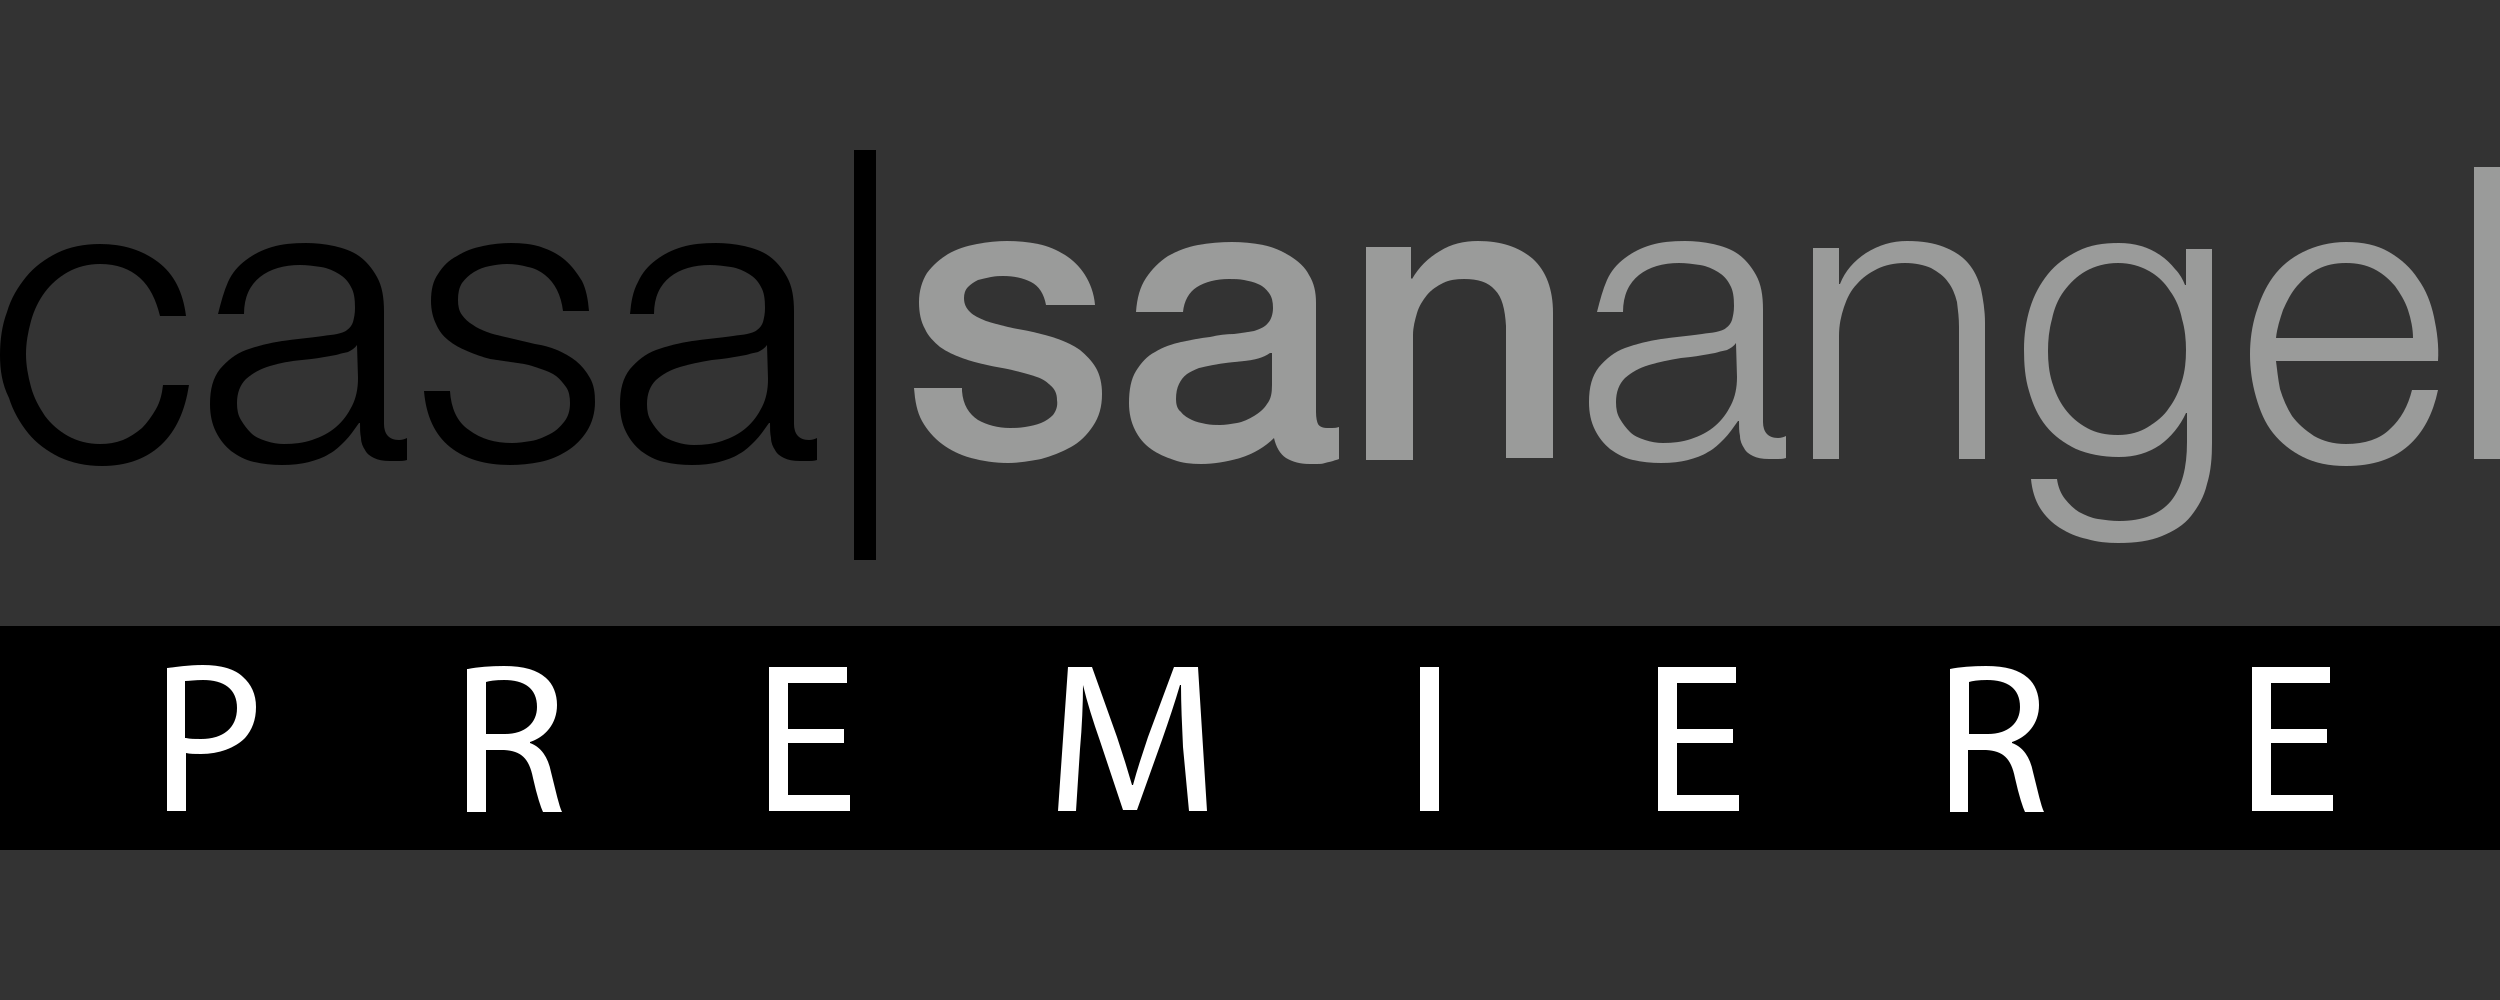 <?xml version="1.0" encoding="utf-8"?>
<!-- Generator: Adobe Illustrator 22.1.0, SVG Export Plug-In . SVG Version: 6.00 Build 0)  -->
<svg version="1.1" id="Capa_1" xmlns="http://www.w3.org/2000/svg" xmlns:xlink="http://www.w3.org/1999/xlink" x="0px" y="0px"
	 viewBox="0 0 250 100" style="enable-background:new 0 0 250 100;" xml:space="preserve">
<rect x="0" y="0" width="250" height="100" fill="#333333" stroke="none"/>
<style type="text/css">
	.st0{fill:#FFFFFF;}
	.st1{fill:#9A9B9A;}
</style>
<g>
	<rect y="62.6" width="250" height="22.4"/>
	<g>
		<path class="st0" d="M16.7,66.8c0.9-0.1,2.1-0.3,3.6-0.3c1.8,0,3.2,0.4,4,1.2c0.8,0.7,1.3,1.7,1.3,3c0,1.3-0.4,2.3-1.1,3.1
			c-1,1-2.6,1.6-4.4,1.6c-0.6,0-1.1,0-1.5-0.1v5.8h-1.9V66.8z M18.6,73.8c0.4,0.1,0.9,0.1,1.5,0.1c2.2,0,3.6-1.1,3.6-3.1
			c0-1.9-1.3-2.8-3.4-2.8c-0.8,0-1.4,0.1-1.8,0.1V73.8z"/>
		<path class="st0" d="M46.8,66.9c0.9-0.2,2.3-0.3,3.6-0.3c2,0,3.3,0.4,4.2,1.2c0.7,0.6,1.1,1.6,1.1,2.7c0,1.9-1.2,3.2-2.7,3.7v0.1
			c1.1,0.4,1.8,1.4,2.1,2.9c0.5,2,0.8,3.4,1.1,4h-1.9c-0.2-0.4-0.6-1.6-1-3.4c-0.4-2-1.2-2.7-2.9-2.8h-1.8v6.2h-1.9V66.9z
			 M48.6,73.4h1.9c2,0,3.2-1.1,3.2-2.7c0-1.9-1.3-2.7-3.3-2.7c-0.9,0-1.5,0.1-1.8,0.2V73.4z"/>
		<path class="st0" d="M84.4,74.3h-5.6v5.2H85v1.6h-8.1V66.7h7.8v1.6h-5.9v4.6h5.6V74.3z"/>
		<path class="st0" d="M118.3,74.7c-0.1-2-0.2-4.4-0.2-6.2H118c-0.5,1.7-1.1,3.5-1.8,5.5l-2.5,7h-1.4l-2.3-6.9
			c-0.7-2-1.3-3.9-1.7-5.6h0c0,1.8-0.1,4.2-0.3,6.4l-0.4,6.2h-1.8l1-14.4h2.4l2.5,7c0.6,1.8,1.1,3.4,1.5,4.8h0.1
			c0.4-1.5,0.9-3,1.5-4.8l2.6-7h2.4l0.9,14.4h-1.8L118.3,74.7z"/>
		<path class="st0" d="M143.9,66.7v14.4H142V66.7H143.9z"/>
		<path class="st0" d="M173.3,74.3h-5.6v5.2h6.2v1.6h-8.1V66.7h7.8v1.6h-5.9v4.6h5.6V74.3z"/>
		<path class="st0" d="M195,66.9c0.9-0.2,2.3-0.3,3.6-0.3c2,0,3.3,0.4,4.2,1.2c0.7,0.6,1.1,1.6,1.1,2.7c0,1.9-1.2,3.2-2.7,3.7v0.1
			c1.1,0.4,1.8,1.4,2.1,2.9c0.5,2,0.8,3.4,1.1,4h-1.9c-0.2-0.4-0.6-1.6-1-3.4c-0.4-2-1.2-2.7-2.9-2.8h-1.8v6.2H195V66.9z
			 M196.9,73.4h1.9c2,0,3.2-1.1,3.2-2.7c0-1.9-1.3-2.7-3.3-2.7c-0.9,0-1.5,0.1-1.8,0.2V73.4z"/>
		<path class="st0" d="M232.7,74.3h-5.6v5.2h6.2v1.6h-8.1V66.7h7.8v1.6h-5.9v4.6h5.6V74.3z"/>
	</g>
	<g>
		<g>
			<path d="M14,27.8c-1-0.9-2.3-1.4-4-1.4c-1.2,0-2.3,0.3-3.2,0.8c-0.9,0.5-1.7,1.2-2.3,2c-0.6,0.8-1.1,1.8-1.4,2.9
				c-0.3,1.1-0.5,2.2-0.5,3.3c0,1.1,0.2,2.2,0.5,3.3c0.3,1.1,0.8,2,1.4,2.9c0.6,0.8,1.4,1.5,2.3,2c0.9,0.5,2,0.8,3.2,0.8
				c0.8,0,1.5-0.1,2.3-0.4c0.7-0.3,1.3-0.7,1.9-1.2c0.5-0.5,1-1.2,1.4-1.9c0.4-0.7,0.6-1.5,0.7-2.4h2.6c-0.4,2.6-1.3,4.6-2.8,6
				c-1.5,1.4-3.5,2.1-5.9,2.1c-1.6,0-3-0.3-4.3-0.9c-1.2-0.6-2.3-1.4-3.1-2.4c-0.8-1-1.5-2.2-1.9-3.5C0.2,38.4,0,37,0,35.5
				c0-1.5,0.2-3,0.7-4.3c0.4-1.4,1.1-2.5,1.9-3.5c0.8-1,1.9-1.8,3.1-2.4c1.2-0.6,2.7-0.9,4.3-0.9c2.3,0,4.2,0.6,5.8,1.8
				c1.6,1.2,2.5,3,2.8,5.4H16C15.6,30,15,28.7,14,27.8z"/>
			<path d="M22.8,28.2c0.4-0.9,1-1.6,1.8-2.2c0.8-0.6,1.6-1,2.6-1.3c1-0.3,2.1-0.4,3.4-0.4c0.9,0,1.9,0.1,2.8,0.3
				c0.9,0.2,1.8,0.5,2.5,1c0.7,0.5,1.3,1.2,1.8,2.1c0.5,0.9,0.7,2,0.7,3.5v11.2c0,1,0.5,1.6,1.5,1.6c0.3,0,0.6-0.1,0.8-0.2v2.2
				c-0.3,0.1-0.6,0.1-0.8,0.1c-0.2,0-0.5,0-0.9,0c-0.7,0-1.2-0.1-1.6-0.3c-0.4-0.2-0.7-0.4-0.9-0.8c-0.2-0.3-0.4-0.7-0.4-1.2
				c-0.1-0.5-0.1-0.9-0.1-1.5h-0.1c-0.5,0.7-0.9,1.3-1.4,1.8c-0.5,0.5-1,1-1.6,1.3c-0.6,0.4-1.3,0.6-2,0.8c-0.8,0.2-1.6,0.3-2.7,0.3
				c-1,0-1.9-0.1-2.8-0.3c-0.9-0.2-1.6-0.6-2.3-1.1c-0.6-0.5-1.1-1.1-1.5-1.9c-0.4-0.8-0.6-1.7-0.6-2.8c0-1.5,0.3-2.6,1-3.5
				c0.7-0.8,1.5-1.5,2.6-1.9c1.1-0.4,2.3-0.7,3.6-0.9c1.4-0.2,2.7-0.3,4.1-0.5c0.5-0.1,1-0.1,1.4-0.2c0.4-0.1,0.8-0.2,1-0.4
				c0.3-0.2,0.5-0.5,0.6-0.8c0.1-0.4,0.2-0.8,0.2-1.4c0-0.9-0.1-1.6-0.4-2.1c-0.3-0.6-0.7-1-1.2-1.3c-0.5-0.3-1.1-0.6-1.8-0.7
				c-0.7-0.1-1.4-0.2-2.1-0.2c-1.6,0-3,0.4-4,1.2c-1,0.8-1.6,2-1.6,3.7h-2.6C22.1,30.2,22.4,29.1,22.8,28.2z M35.7,34.5
				c-0.2,0.3-0.5,0.5-0.9,0.7c-0.5,0.1-0.9,0.2-1.2,0.3c-1.1,0.2-2.2,0.4-3.4,0.5C29,36.1,28,36.3,27,36.6c-1,0.3-1.7,0.7-2.4,1.3
				c-0.6,0.6-0.9,1.4-0.9,2.4c0,0.7,0.1,1.2,0.4,1.7c0.3,0.5,0.6,0.9,1,1.3c0.4,0.4,0.9,0.6,1.5,0.8c0.6,0.2,1.2,0.3,1.8,0.3
				c1,0,1.9-0.1,2.8-0.4c0.9-0.3,1.7-0.7,2.4-1.3c0.7-0.6,1.2-1.3,1.6-2.1c0.4-0.8,0.6-1.7,0.6-2.8L35.7,34.5L35.7,34.5z"/>
			<path d="M55.7,29c-0.3-0.6-0.7-1.1-1.2-1.5c-0.5-0.4-1.1-0.7-1.7-0.8c-0.7-0.2-1.4-0.3-2.1-0.3c-0.6,0-1.2,0.1-1.7,0.2
				c-0.6,0.1-1.1,0.3-1.6,0.6c-0.5,0.3-0.9,0.7-1.2,1.1c-0.3,0.5-0.4,1-0.4,1.7c0,0.6,0.1,1.1,0.4,1.5c0.3,0.4,0.6,0.7,1.1,1
				c0.4,0.3,0.9,0.5,1.4,0.7c0.5,0.2,1,0.3,1.4,0.4l3.4,0.8c0.7,0.1,1.5,0.3,2.2,0.6c0.7,0.3,1.4,0.7,1.9,1.1c0.6,0.5,1,1,1.4,1.7
				c0.4,0.7,0.5,1.5,0.5,2.4c0,1.1-0.3,2.1-0.8,2.9c-0.5,0.8-1.2,1.5-2,2c-0.8,0.5-1.7,0.9-2.7,1.1c-1,0.2-2,0.3-3,0.3
				c-2.5,0-4.5-0.6-6-1.8c-1.5-1.2-2.4-3.1-2.6-5.6h2.6c0.1,1.7,0.7,3.1,1.9,3.9c1.2,0.9,2.6,1.3,4.3,1.3c0.6,0,1.3-0.1,1.9-0.2
				c0.7-0.1,1.3-0.4,1.9-0.7c0.6-0.3,1-0.7,1.4-1.2c0.4-0.5,0.6-1.1,0.6-1.9c0-0.6-0.1-1.2-0.4-1.6c-0.3-0.4-0.6-0.8-1-1.1
				c-0.4-0.3-0.9-0.5-1.5-0.7c-0.6-0.2-1.1-0.4-1.7-0.5L49,35.9c-0.8-0.2-1.6-0.5-2.3-0.8c-0.7-0.3-1.3-0.6-1.9-1.1
				c-0.5-0.4-0.9-0.9-1.2-1.6c-0.3-0.6-0.5-1.4-0.5-2.3c0-1.1,0.2-2,0.7-2.7c0.5-0.8,1.1-1.4,1.9-1.8c0.8-0.5,1.6-0.8,2.6-1
				c0.9-0.2,1.9-0.3,2.8-0.3c1.1,0,2.1,0.1,3,0.4c0.9,0.3,1.7,0.7,2.4,1.3c0.7,0.6,1.2,1.3,1.7,2.1c0.4,0.8,0.6,1.8,0.7,3h-2.6
				C56.2,30.3,56,29.6,55.7,29z"/>
			<path d="M63.8,28.2c0.4-0.9,1-1.6,1.8-2.2c0.8-0.6,1.6-1,2.6-1.3c1-0.3,2.1-0.4,3.4-0.4c0.9,0,1.9,0.1,2.8,0.3
				c0.9,0.2,1.8,0.5,2.5,1c0.7,0.5,1.3,1.2,1.8,2.1c0.5,0.9,0.7,2,0.7,3.5v11.2c0,1,0.5,1.6,1.5,1.6c0.3,0,0.6-0.1,0.8-0.2v2.2
				c-0.3,0.1-0.6,0.1-0.8,0.1c-0.2,0-0.5,0-0.9,0c-0.7,0-1.2-0.1-1.6-0.3c-0.4-0.2-0.7-0.4-0.9-0.8c-0.2-0.3-0.4-0.7-0.4-1.2
				c-0.1-0.5-0.1-0.9-0.1-1.5h-0.1c-0.5,0.7-0.9,1.3-1.4,1.8c-0.5,0.5-1,1-1.6,1.3c-0.6,0.4-1.3,0.6-2,0.8c-0.8,0.2-1.6,0.3-2.7,0.3
				c-1,0-1.9-0.1-2.8-0.3c-0.9-0.2-1.6-0.6-2.3-1.1c-0.6-0.5-1.1-1.1-1.5-1.9c-0.4-0.8-0.6-1.7-0.6-2.8c0-1.5,0.3-2.6,1-3.5
				c0.7-0.8,1.5-1.5,2.6-1.9c1.1-0.4,2.3-0.7,3.6-0.9c1.4-0.2,2.7-0.3,4.1-0.5c0.5-0.1,1-0.1,1.4-0.2c0.4-0.1,0.8-0.2,1-0.4
				c0.3-0.2,0.5-0.5,0.6-0.8c0.1-0.4,0.2-0.8,0.2-1.4c0-0.9-0.1-1.6-0.4-2.1c-0.3-0.6-0.7-1-1.2-1.3c-0.5-0.3-1.1-0.6-1.8-0.7
				c-0.7-0.1-1.4-0.2-2.1-0.2c-1.6,0-3,0.4-4,1.2c-1,0.8-1.6,2-1.6,3.7H63C63.1,30.2,63.3,29.1,63.8,28.2z M76.7,34.5
				c-0.2,0.3-0.5,0.5-0.9,0.7c-0.5,0.1-0.9,0.2-1.2,0.3c-1.1,0.2-2.2,0.4-3.4,0.5c-1.2,0.2-2.2,0.4-3.2,0.7c-1,0.3-1.7,0.7-2.4,1.3
				c-0.6,0.6-0.9,1.4-0.9,2.4c0,0.7,0.1,1.2,0.4,1.7c0.3,0.5,0.6,0.9,1,1.3c0.4,0.4,0.9,0.6,1.5,0.8c0.6,0.2,1.2,0.3,1.8,0.3
				c1,0,1.9-0.1,2.8-0.4c0.9-0.3,1.7-0.7,2.4-1.3c0.7-0.6,1.2-1.3,1.6-2.1c0.4-0.8,0.6-1.7,0.6-2.8L76.7,34.5L76.7,34.5z"/>
		</g>
		<g>
			<path class="st1" d="M96.2,39.1c0.1,1.4,0.7,2.3,1.6,2.9c0.9,0.5,2,0.8,3.2,0.8c0.4,0,0.9,0,1.5-0.1c0.6-0.1,1.1-0.2,1.6-0.4
				c0.5-0.2,0.9-0.5,1.2-0.8c0.3-0.4,0.5-0.9,0.4-1.5c0-0.6-0.2-1.1-0.7-1.5c-0.4-0.4-0.9-0.7-1.6-0.9c-0.6-0.2-1.4-0.4-2.2-0.6
				c-0.8-0.2-1.7-0.3-2.5-0.5c-0.9-0.2-1.7-0.4-2.5-0.7c-0.8-0.3-1.5-0.6-2.2-1.1c-0.6-0.5-1.2-1.1-1.5-1.8
				c-0.4-0.7-0.6-1.6-0.6-2.7c0-1.1,0.3-2.1,0.8-2.9c0.6-0.8,1.3-1.4,2.1-1.9c0.9-0.5,1.8-0.8,2.9-1c1-0.2,2.1-0.3,3-0.3
				c1.1,0,2.1,0.1,3.1,0.3c1,0.2,1.9,0.6,2.7,1.1c0.8,0.5,1.5,1.2,2,2c0.5,0.8,0.9,1.8,1,3h-4.9c-0.2-1.1-0.7-1.9-1.5-2.3
				c-0.8-0.4-1.7-0.6-2.8-0.6c-0.3,0-0.7,0-1.2,0.1c-0.5,0.1-0.9,0.2-1.3,0.3c-0.4,0.2-0.7,0.4-1,0.7c-0.3,0.3-0.4,0.7-0.4,1.1
				c0,0.6,0.2,1,0.6,1.4c0.4,0.4,0.9,0.6,1.6,0.9c0.6,0.2,1.4,0.4,2.2,0.6c0.8,0.2,1.7,0.3,2.5,0.5c0.8,0.2,1.7,0.4,2.5,0.7
				c0.8,0.3,1.5,0.6,2.2,1.1c0.6,0.5,1.2,1.1,1.6,1.8c0.4,0.7,0.6,1.6,0.6,2.6c0,1.3-0.3,2.3-0.9,3.2c-0.6,0.9-1.3,1.6-2.2,2.1
				c-0.9,0.5-1.9,0.9-3,1.2c-1.1,0.2-2.2,0.4-3.3,0.4c-1.3,0-2.6-0.2-3.7-0.5c-1.1-0.3-2.1-0.8-2.9-1.4c-0.8-0.6-1.5-1.4-2-2.3
				c-0.5-0.9-0.7-2-0.8-3.3H96.2z"/>
			<path class="st1" d="M131.6,41.2c0,0.6,0.1,1,0.2,1.2c0.1,0.2,0.4,0.4,0.9,0.4c0.1,0,0.3,0,0.5,0c0.2,0,0.4,0,0.7-0.1v3.2
				c-0.2,0.1-0.4,0.1-0.6,0.2c-0.3,0.1-0.5,0.1-0.8,0.2c-0.3,0.1-0.5,0.1-0.8,0.1c-0.3,0-0.5,0-0.7,0c-1,0-1.7-0.2-2.4-0.6
				c-0.6-0.4-1-1.1-1.2-2c-0.9,0.9-2.1,1.6-3.4,2c-1.4,0.4-2.7,0.6-3.9,0.6c-1,0-1.9-0.1-2.7-0.4c-0.9-0.3-1.6-0.6-2.3-1.1
				c-0.7-0.5-1.2-1.1-1.6-1.9c-0.4-0.8-0.6-1.7-0.6-2.7c0-1.3,0.2-2.4,0.7-3.2c0.5-0.8,1.1-1.5,1.9-1.9c0.8-0.5,1.7-0.8,2.6-1
				c1-0.2,1.9-0.4,2.9-0.5c0.8-0.2,1.7-0.3,2.4-0.3c0.8-0.1,1.4-0.2,2-0.3c0.6-0.2,1.1-0.4,1.4-0.8c0.3-0.3,0.5-0.9,0.5-1.5
				c0-0.6-0.1-1.1-0.4-1.5c-0.3-0.4-0.6-0.7-1.1-0.9c-0.4-0.2-0.9-0.3-1.4-0.4c-0.5-0.1-1-0.1-1.5-0.1c-1.3,0-2.4,0.3-3.2,0.8
				c-0.8,0.5-1.3,1.4-1.4,2.5h-4.7c0.1-1.4,0.4-2.5,1-3.4c0.6-0.9,1.3-1.6,2.2-2.2c0.9-0.5,1.9-0.9,3-1.1c1.1-0.2,2.3-0.3,3.4-0.3
				c1,0,2.1,0.1,3.1,0.3c1,0.2,1.9,0.6,2.7,1.1c0.8,0.5,1.5,1.1,1.9,1.9c0.5,0.8,0.7,1.7,0.7,2.8V41.2z M127,35.3
				c-0.7,0.5-1.6,0.7-2.6,0.8c-1,0.1-2.1,0.2-3.1,0.4c-0.5,0.1-1,0.2-1.4,0.3c-0.5,0.2-0.9,0.4-1.2,0.6c-0.4,0.3-0.6,0.6-0.8,1
				c-0.2,0.4-0.3,0.9-0.3,1.5c0,0.5,0.1,1,0.5,1.3c0.3,0.4,0.7,0.6,1.1,0.8c0.4,0.2,0.9,0.3,1.4,0.4c0.5,0.1,1,0.1,1.4,0.1
				c0.5,0,1.1-0.1,1.7-0.2c0.6-0.1,1.2-0.4,1.7-0.7s1-0.7,1.3-1.2c0.4-0.5,0.5-1.1,0.5-1.9V35.3z"/>
			<path class="st1" d="M136.7,24.7h4.4v3.1l0.1,0.1c0.7-1.2,1.6-2.1,2.8-2.8c1.1-0.7,2.4-1,3.8-1c2.3,0,4.1,0.6,5.5,1.8
				c1.3,1.2,2,3,2,5.4v14.5h-4.7V32.6c-0.1-1.7-0.4-2.9-1.1-3.6c-0.7-0.8-1.7-1.1-3.1-1.1c-0.8,0-1.5,0.1-2.1,0.4
				c-0.6,0.3-1.2,0.7-1.6,1.2c-0.4,0.5-0.8,1.1-1,1.8c-0.2,0.7-0.4,1.4-0.4,2.2v12.5h-4.7V24.7z"/>
			<path class="st1" d="M160.7,28c0.4-0.9,1-1.6,1.8-2.2c0.8-0.6,1.6-1,2.6-1.3c1-0.3,2.1-0.4,3.4-0.4c0.9,0,1.9,0.1,2.8,0.3
				c0.9,0.2,1.8,0.5,2.5,1c0.7,0.5,1.3,1.2,1.8,2.1c0.5,0.9,0.7,2,0.7,3.5v11.2c0,1,0.5,1.6,1.5,1.6c0.3,0,0.6-0.1,0.8-0.2v2.2
				c-0.3,0.1-0.6,0.1-0.8,0.1c-0.2,0-0.5,0-0.9,0c-0.7,0-1.2-0.1-1.6-0.3c-0.4-0.2-0.7-0.4-0.9-0.8c-0.2-0.3-0.4-0.7-0.4-1.2
				c-0.1-0.5-0.1-0.9-0.1-1.5h-0.1c-0.5,0.7-0.9,1.3-1.4,1.8c-0.5,0.5-1,1-1.6,1.3c-0.6,0.4-1.3,0.6-2,0.8c-0.8,0.2-1.6,0.3-2.7,0.3
				c-1,0-1.9-0.1-2.8-0.3c-0.9-0.2-1.6-0.6-2.3-1.1c-0.6-0.5-1.1-1.1-1.5-1.9c-0.4-0.8-0.6-1.7-0.6-2.8c0-1.5,0.3-2.6,1-3.5
				c0.7-0.8,1.5-1.5,2.6-1.9c1.1-0.4,2.3-0.7,3.6-0.9c1.4-0.2,2.7-0.3,4.1-0.5c0.5-0.1,1-0.1,1.4-0.2c0.4-0.1,0.8-0.2,1-0.4
				c0.3-0.2,0.5-0.5,0.6-0.8c0.1-0.4,0.2-0.8,0.2-1.4c0-0.9-0.1-1.6-0.4-2.1c-0.3-0.6-0.7-1-1.2-1.3c-0.5-0.3-1.1-0.6-1.8-0.7
				c-0.7-0.1-1.4-0.2-2.1-0.2c-1.6,0-3,0.4-4,1.2c-1,0.8-1.6,2-1.6,3.7h-2.6C160,30,160.3,28.9,160.7,28z M173.6,34.3
				c-0.2,0.3-0.5,0.5-0.9,0.7c-0.5,0.1-0.9,0.2-1.2,0.3c-1.1,0.2-2.2,0.4-3.4,0.5c-1.2,0.2-2.2,0.4-3.2,0.7c-1,0.3-1.7,0.7-2.4,1.3
				c-0.6,0.6-0.9,1.4-0.9,2.4c0,0.7,0.1,1.2,0.4,1.7c0.3,0.5,0.6,0.9,1,1.3c0.4,0.4,0.9,0.6,1.5,0.8c0.6,0.2,1.2,0.3,1.8,0.3
				c1,0,1.9-0.1,2.8-0.4c0.9-0.3,1.7-0.7,2.4-1.3c0.7-0.6,1.2-1.3,1.6-2.1c0.4-0.8,0.6-1.7,0.6-2.8L173.6,34.3L173.6,34.3z"/>
			<path class="st1" d="M183.9,24.8v3.6h0.1c0.5-1.3,1.4-2.3,2.6-3.1c1.3-0.8,2.6-1.2,4.1-1.2c1.5,0,2.7,0.2,3.7,0.6
				c1,0.4,1.8,0.9,2.4,1.6c0.6,0.7,1,1.5,1.3,2.6c0.2,1,0.4,2.1,0.4,3.4v13.6h-2.6V32.7c0-0.9-0.1-1.7-0.2-2.5
				c-0.2-0.8-0.5-1.5-0.9-2c-0.4-0.6-1-1-1.7-1.4c-0.7-0.3-1.6-0.5-2.6-0.5c-1,0-2,0.2-2.8,0.6c-0.8,0.4-1.5,0.9-2,1.5
				c-0.6,0.6-1,1.4-1.3,2.3c-0.3,0.9-0.5,1.8-0.5,2.9v12.3h-2.6V24.8H183.9z"/>
			<path class="st1" d="M220.7,48.4c-0.3,1.3-0.9,2.3-1.6,3.2c-0.7,0.9-1.7,1.5-2.9,2c-1.2,0.5-2.6,0.7-4.4,0.7
				c-1.1,0-2.1-0.1-3.1-0.4c-1-0.2-1.9-0.6-2.7-1.1c-0.8-0.5-1.5-1.2-2-2c-0.5-0.8-0.8-1.8-0.9-2.9h2.6c0.1,0.8,0.4,1.5,0.8,2
				c0.4,0.5,0.9,1,1.4,1.3c0.6,0.3,1.2,0.6,1.9,0.7c0.7,0.1,1.4,0.2,2.1,0.2c2.4,0,4.1-0.7,5.2-2c1.1-1.4,1.6-3.3,1.6-5.9v-2.9h-0.1
				c-0.6,1.3-1.5,2.4-2.6,3.2c-1.2,0.8-2.5,1.2-4.1,1.2c-1.7,0-3.1-0.3-4.3-0.8c-1.2-0.6-2.2-1.3-3-2.3c-0.8-1-1.3-2.1-1.7-3.5
				c-0.4-1.3-0.5-2.7-0.5-4.2c0-1.4,0.2-2.8,0.6-4.1c0.4-1.3,1-2.4,1.8-3.4c0.8-1,1.8-1.7,3-2.3c1.2-0.6,2.5-0.8,4.1-0.8
				c0.8,0,1.5,0.1,2.2,0.3c0.7,0.2,1.3,0.5,1.9,0.9c0.6,0.4,1.1,0.9,1.5,1.4c0.5,0.5,0.8,1.1,1,1.6h0.1v-3.6h2.6v19.4
				C221.2,45.7,221.1,47.1,220.7,48.4z M214.8,42.7c0.8-0.5,1.6-1.1,2.1-1.9c0.6-0.8,1-1.7,1.3-2.7c0.3-1,0.4-2,0.4-3.1
				c0-1-0.1-2.1-0.4-3.1c-0.2-1-0.6-2-1.2-2.8c-0.5-0.8-1.2-1.5-2.1-2c-0.9-0.5-1.9-0.8-3.1-0.8c-1.2,0-2.3,0.3-3.2,0.8
				c-0.9,0.5-1.6,1.2-2.2,2c-0.6,0.8-1,1.8-1.2,2.8c-0.3,1.1-0.4,2.1-0.4,3.2c0,1.1,0.1,2.1,0.4,3.1c0.3,1,0.7,1.9,1.3,2.7
				c0.6,0.8,1.3,1.4,2.2,1.9c0.9,0.5,1.9,0.7,3.1,0.7C213,43.5,214,43.2,214.8,42.7z"/>
			<path class="st1" d="M228,38.9c0.3,1,0.7,1.9,1.2,2.7c0.6,0.8,1.3,1.4,2.2,2c0.9,0.5,1.9,0.8,3.2,0.8c1.9,0,3.4-0.5,4.4-1.5
				c1.1-1,1.8-2.3,2.2-3.9h2.6c-0.5,2.4-1.5,4.3-3,5.6c-1.5,1.3-3.5,2-6.2,2c-1.7,0-3.1-0.3-4.3-0.9c-1.2-0.6-2.2-1.4-3-2.4
				c-0.8-1-1.3-2.2-1.7-3.6c-0.4-1.4-0.6-2.8-0.6-4.3c0-1.4,0.2-2.8,0.6-4.1c0.4-1.3,0.9-2.5,1.7-3.6c0.8-1.1,1.8-1.9,3-2.5
				c1.2-0.6,2.7-1,4.3-1c1.7,0,3.1,0.3,4.3,1c1.2,0.7,2.2,1.6,2.9,2.7c0.8,1.1,1.3,2.4,1.6,3.8c0.3,1.4,0.5,2.9,0.4,4.4h-16.2
				C227.7,36.9,227.8,37.9,228,38.9z M240.8,31c-0.3-0.9-0.8-1.7-1.3-2.4c-0.6-0.7-1.3-1.3-2.1-1.7c-0.8-0.4-1.7-0.6-2.8-0.6
				c-1.1,0-2,0.2-2.8,0.6c-0.8,0.4-1.5,1-2.1,1.7c-0.6,0.7-1,1.5-1.4,2.4c-0.3,0.9-0.6,1.8-0.7,2.8h13.7
				C241.3,32.9,241.1,31.9,240.8,31z"/>
			<path class="st1" d="M250,16.7v29.2h-2.6V16.7H250z"/>
		</g>
		<g>
			<rect x="85.4" y="15" width="2.2" height="41"/>
		</g>
	</g>
</g>
</svg>
